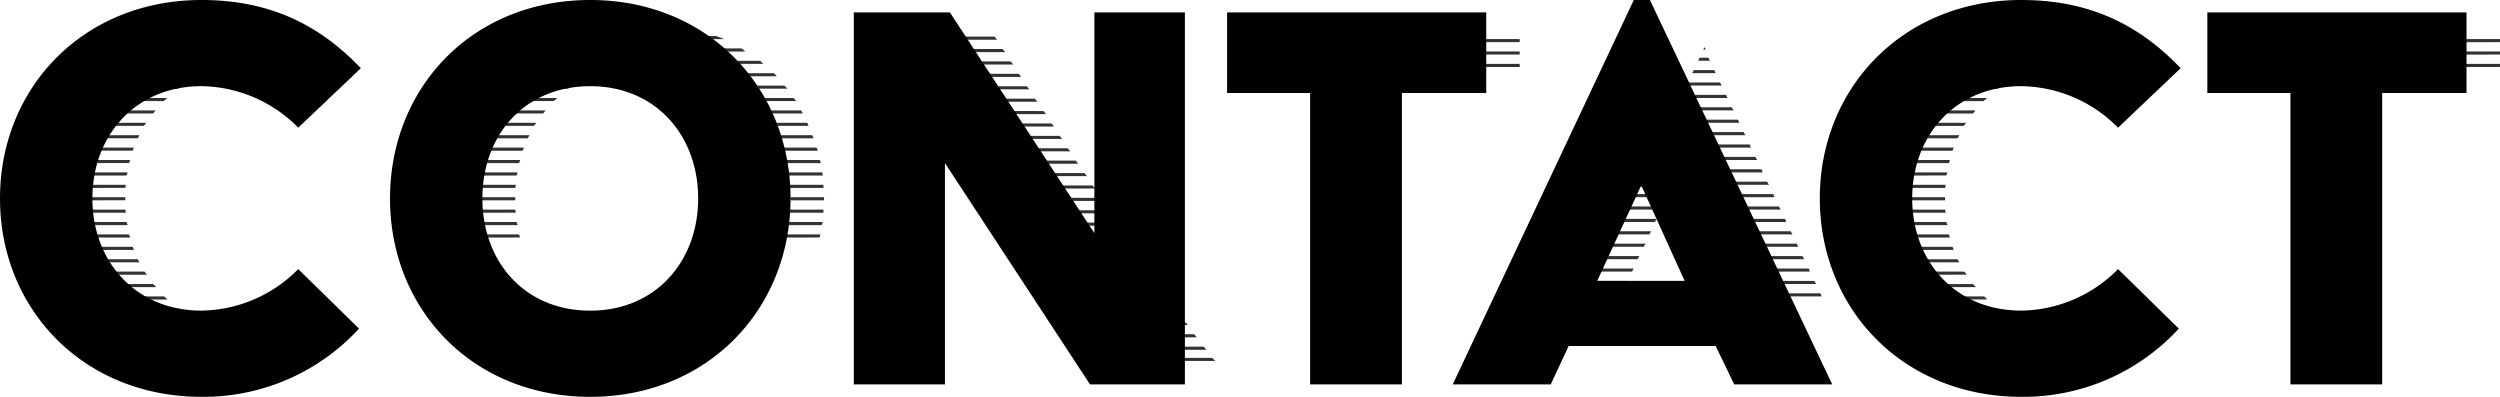 <svg xmlns="http://www.w3.org/2000/svg" width="451.585" height="71.68" viewBox="0 0 451.585 71.68">
  <g id="text-contact" transform="translate(3123.452 -1500.855)">
    <path id="パス_4542" data-name="パス 4542" d="M36.736-64.624h5.712v-.448A24.218,24.218,0,0,0,36.736-64.624Zm-7.392,2.24h13.1v-.56H30.8Zm-4.032,2.24H42.448v-.56H26.208ZM22.064-57.9H38.08l4.368-.336v-.224H22.96Zm-2.24,2.24H30.688l1.456-.56H20.384Zm-2.016,2.24H26.88l.784-.56H18.256Zm-1.568,2.24H24.3l.672-.56H16.688ZM14.9-48.944h7.5l.448-.56H15.232ZM13.888-46.7H20.72l.448-.56H14.112Zm-.784,2.24h6.5l.336-.56h-6.72Zm-.672,2.24H18.7l.224-.56H12.544Zm-.56,2.24h6.16l.224-.56H11.984Zm-.336,2.24h6.048l.224-.56h-6.16Zm-.224,2.24H17.36l.112-.56H11.424Zm0,2.24H17.36v-.56H11.312Zm.112,2.24h6.048l-.112-.56H11.312Zm.224,2.24h6.16l-.224-.56H11.536Zm.448,2.24h6.16l-.224-.56h-6.16Zm.448,2.24h6.384l-.224-.56H12.432Zm.672,2.24h6.72l-.336-.56H13.1Zm1.008,2.24H21.28l-.448-.56H13.888Zm1.12,2.24H22.96l-.56-.56H15.008Zm1.344,2.24h8.288l-.56-.56H16.352Zm1.68,2.24h9.3l-.672-.56h-8.96Zm1.568,1.68.56.56H32.032l-1.12-.56Zm2.576,2.24.672.56H42.448V-8.96c-1.008-.112-2.576-.224-3.7-.224Zm3.136,2.24.784.56H42.448v-.56Zm3.92,2.24,1.456.56H42.448V-4.7Zm7.616,2.24,5.04.336h.224v-.336Zm70-62.16h11.424l-5.936-.448Zm-7.392,2.24h25.76l-1.456-.56H101.248Zm-4.032,2.24h33.6l-.672-.56H96.656ZM92.512-57.9h16.016l4.144-.336,4.48.336h15.456l-.56-.56H93.408Zm30.464,1.68,1.232.56h10.864l-.672-.672.112.112Zm-32.7.56h10.864l1.456-.56H90.832Zm36.96,1.68.784.56h8.96l-.56-.56Zm-38.976.56h9.072l.784-.56H88.7Zm41.664,1.68.672.56h7.952l-.448-.56Zm-43.232.56h8.064l.672-.56H87.136Zm45.248,1.68.56.56h7.28l-.336-.56Zm-46.592.56h7.5l.448-.56H85.68Zm48.608,2.24h6.832l-.224-.56h-6.944Zm-49.616,0h6.832l.448-.56H84.56Zm50.848,2.24h6.5l-.224-.56h-6.608Zm-51.632,0h6.5l.336-.56h-6.72Zm52.64,2.24h6.272l-.224-.56h-6.384Zm-53.312,0h6.272l.224-.56H82.992Zm53.872,2.24h6.272l-.224-.56h-6.272Zm-54.432,0h6.16l.224-.56H82.432Zm54.88,2.24h6.16l-.112-.56h-6.16Zm-55.216,0h6.048l.224-.56H82.1Zm55.44,2.24h6.048v-.56h-6.048Zm-55.664,0h6.048l.112-.56H81.872Zm55.776,2.24h6.048v-.56h-6.048Zm-55.776,0h6.048v-.56H81.76Zm55.552,2.24h6.16v-.56h-6.048Zm-55.44,0H87.92l-.112-.56H81.76Zm55.216,2.24h6.048l.224-.56H137.2Zm-54.992,0h6.16l-.224-.56H81.984Zm54.432,2.24H142.8l.112-.56h-6.16Zm-53.984,0H88.7l-.224-.56H82.32Zm85.12-35.728h7.168l-.448-.56h-7.056Zm1.568,2.24h7.056l-.448-.56H168.9Zm1.456,2.24h7.056l-.448-.56h-6.944Zm1.568,2.24H179.2l-.448-.56H171.92Zm1.456,2.24h6.944l-.448-.56h-6.832Zm1.568,2.24h6.832l-.448-.56h-6.72Zm1.456,2.24h6.944l-.448-.56H176.4Zm1.456,2.24h6.944l-.448-.56h-6.832Zm1.568,2.24h6.832l-.448-.56h-6.72Zm1.456,2.24h6.832l-.448-.56h-6.72Zm1.456,2.24H189.5l-.448-.56h-6.72Zm1.456,2.24h6.944l-.448-.56h-6.832Zm1.456,2.24h6.944l-.448-.56h-6.832Zm1.456,2.24h6.944l-.448-.56H186.7Zm1.568,2.24h6.832l-.448-.56h-6.72Zm1.456,2.24H196.9l-.448-.56h-6.72Zm1.456,2.24h6.832l-.448-.56h-6.72Zm1.456,2.24h6.944l-.448-.56H192.64Zm1.12,1.68.336.56h6.944l-.448-.56Zm1.568,2.24.336.56h6.832l-.448-.56Zm1.456,2.24.336.56h6.832l-.448-.56Zm1.456,2.24.336.56h7.056l-.448-.56Zm1.456,2.24.336.56h7.28l-.56-.56Zm1.456,2.24.336.56h7.5l-.56-.56Zm1.456,2.24.336.56H210.9l-.448-.56Zm1.568,2.24.336.56h7.84l-.56-.56Zm1.232,2.016.336.56h8.176l-.56-.56ZM232.96-61.824h36.288v-.56H232.96Zm0,2.24h36.288v-.56H232.96Zm0,2.24h36.288v-.56H232.96ZM302.4-60.48h.448l-.224-.448Zm-.9,2.016h2.128l-.336-.56h-1.568Zm-1.12,2.24h4.256l-.224-.56h-3.7Zm-1.008,2.24h6.384l-.336-.56H299.6Zm-1.12,2.24h8.512l-.224-.56h-7.952Zm-1.008,2.24h10.64l-.336-.56h-10.08Zm-1.008,2.24H308.9l-.224-.56H296.464Zm-1.12,2.24h14.9l-.336-.56H295.456Zm10.192,2.24h5.712l-.224-.56h-5.824Zm-11.2,0h5.936l.336-.56h-6.048Zm12.208,2.24h5.824l-.336-.56h-5.824Zm-13.328,0h6.048l.336-.56h-6.048Zm14.336,2.24h5.824l-.224-.56h-5.936Zm-15.344,0h5.936l.336-.56h-6.048Zm16.352,2.24h5.936l-.336-.56H308Zm-17.472,0h6.048l.336-.56H291.2Zm18.48,2.24h5.936l-.224-.56h-6.048Zm-19.488,0h5.936l.336-.56H290.08Zm20.5,2.24H316.4l-.336-.56h-6.048Zm-21.616,0h6.048l.336-.56h-6.048Zm22.624,2.24h6.048l-.224-.56h-6.16Zm-23.632,0h5.936L294-29.9h-6.048Zm24.64,2.24h6.16l-.336-.56h-6.16Zm-25.648,0h5.936l.336-.56h-6.048Zm26.32,1.68.336.56h6.16l-.224-.56Zm-27.44.56h6.048l.336-.56h-6.048Zm28.336,1.68.336.56h6.384l-.336-.56Zm-29.344.56h5.936l.336-.56h-6.048Zm30.352,1.68.336.56h6.384l-.224-.56Zm-31.472.56h6.048l.336-.56h-6.048Zm32.48,1.68.336.56h6.5l-.336-.56Zm-33.488.56h6.048l.336-.56h-6.16Zm34.384,1.68.336.56h6.608l-.224-.56Zm-35.5.56h6.16l.336-.56h-6.16Zm12.768,2.24h16.8l-.336-.56h-16.24Zm-1.008,2.24H311.7l-.224-.56H293.328Zm72.352-53.2h5.712v-.448A24.218,24.218,0,0,0,365.456-64.624Zm-7.392,2.24h13.1v-.56H359.52Zm-4.032,2.24h17.136v-.56h-16.24Zm-3.248,2.24H366.8l4.368-.336v-.224H351.68Zm-2.24,2.24h10.864l1.456-.56H349.1Zm-2.016,2.24H355.6l.784-.56h-9.408Zm-1.568,2.24h8.064l.672-.56h-8.288Zm-1.344,2.24h7.5l.448-.56h-7.616Zm-1.008,2.24h6.832l.448-.56h-7.056Zm-.784,2.24h6.5l.336-.56h-6.72Zm-.672,2.24h6.272l.224-.56h-6.384Zm-.56,2.24h6.16l.224-.56H340.7Zm-.336,2.24H346.3l.224-.56h-6.16Zm-.224,2.24h6.048l.112-.56h-6.048Zm0,2.24h6.048v-.56h-6.048Zm.112,2.24h6.048l-.112-.56h-6.048Zm.224,2.24h6.16l-.224-.56h-6.048Zm.448,2.24h6.16l-.224-.56h-6.16Zm.448,2.24h6.384l-.224-.56h-6.272Zm.672,2.24h6.72l-.336-.56h-6.5Zm1.008,2.24H350l-.448-.56h-6.944Zm1.12,2.24h7.616l-.56-.56h-7.392Zm1.344,2.24H353.7l-.56-.56h-8.064Zm1.68,2.24h9.3l-.672-.56h-8.96Zm1.568,1.68.56.56h11.536l-1.12-.56Zm2.576,2.24.672.56h19.264V-8.96c-1.008-.112-2.576-.224-3.7-.224Zm3.136,2.24.784.56h16.016v-.56Zm3.92,2.24,1.456.56h11.424V-4.7Zm7.616,2.24,5.04.336h.224v-.336Zm44.128-59.36H446.32v-.56H410.032Zm0,2.24H446.32v-.56H410.032Zm0,2.24H446.32v-.56H410.032Z" transform="translate(-3118.187 1570.295)" fill="#323333"/>
    <path id="パス_4543" data-name="パス 4543" d="M6.048-33.6c0,20.048,15.12,35.84,36.4,35.84A38.157,38.157,0,0,0,70.9-10.08L59.92-20.832a24.974,24.974,0,0,1-17.472,7.5c-11.984,0-19.712-8.96-19.712-20.272s7.728-20.272,19.712-20.272a24.974,24.974,0,0,1,17.472,7.5L71.232-57.12c-7.168-7.5-16.016-12.32-28.784-12.32C21.168-69.44,6.048-53.648,6.048-33.6Zm70.448,0c0,20.048,14.9,35.84,36.176,35.84,21.168,0,36.176-15.792,36.176-35.84S133.84-69.44,112.672-69.44C91.392-69.44,76.5-53.648,76.5-33.6Zm16.688,0c0-11.312,7.5-20.272,19.488-20.272,11.872,0,19.488,8.96,19.488,20.272s-7.616,20.272-19.488,20.272C100.688-13.328,93.184-22.288,93.184-33.6ZM160.272,0h16.464V-39.984L202.944,0H220.08V-67.2H203.728v39.872L177.632-67.2h-17.36ZM242.7,0H259.28V-52.64h15.232V-67.2H227.7v14.56H242.7Zm25.76,0h17.7l3.248-6.944h26.544L319.312,0h17.7L304.08-69.44h-2.912Zm26.1-18.7,7.84-17.024h.224L310.352-18.7Zm40.208-14.9c0,20.048,15.12,35.84,36.4,35.84a38.157,38.157,0,0,0,28.448-12.32L388.64-20.832a24.974,24.974,0,0,1-17.472,7.5c-11.984,0-19.712-8.96-19.712-20.272s7.728-20.272,19.712-20.272a24.974,24.974,0,0,1,17.472,7.5L399.952-57.12c-7.168-7.5-16.016-12.32-28.784-12.32C349.888-69.44,334.768-53.648,334.768-33.6ZM419.776,0h16.576V-52.64h15.232V-67.2H404.768v14.56h15.008Z" transform="translate(-3129.5 1570.295)"/>
  </g>
</svg>
